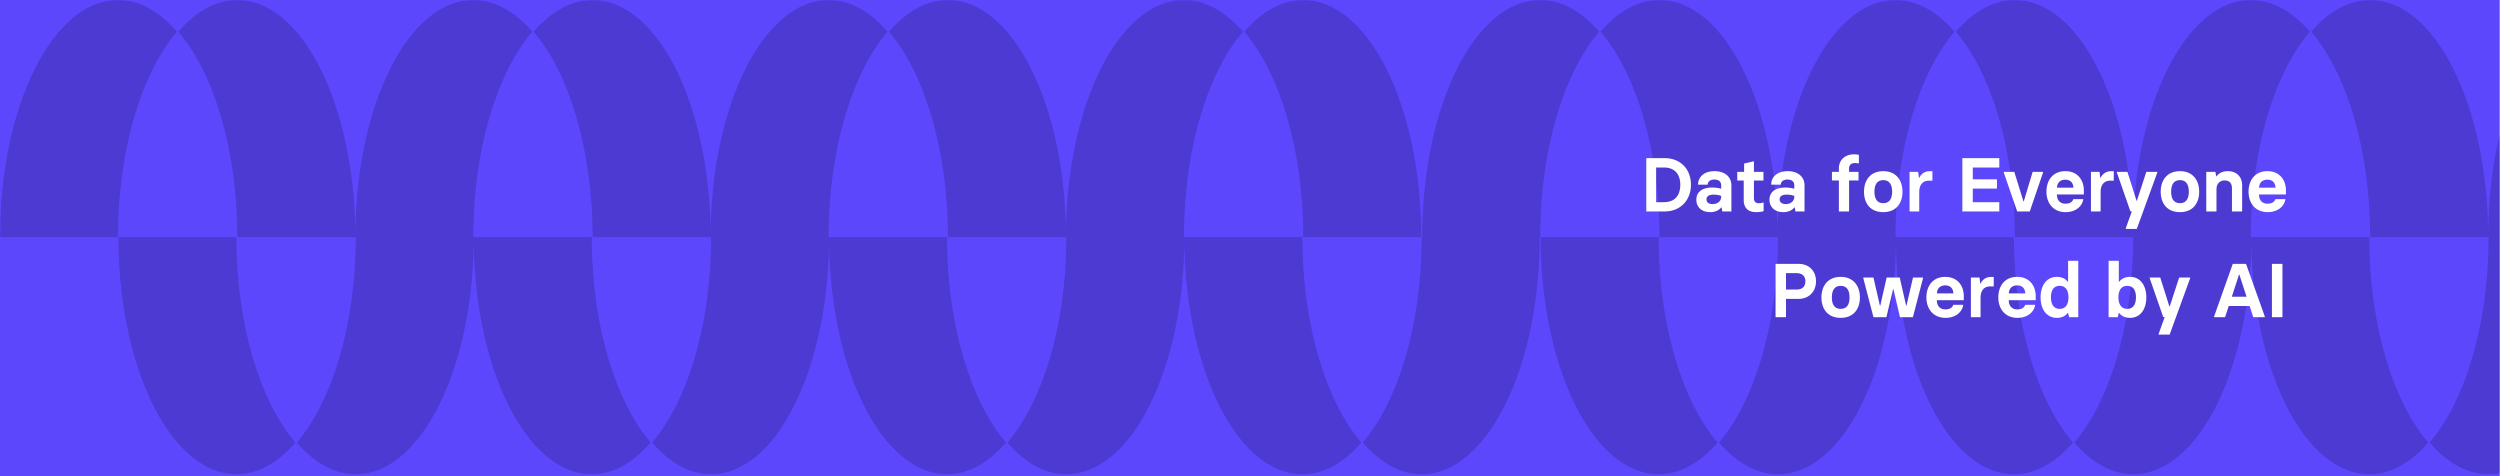 <svg xmlns="http://www.w3.org/2000/svg" version="1.0" viewBox="0 0 944.88 180"><rect x="0" y="0" width="944.88" height="180" fill="#333333" stroke="none"/><defs><clipPath id="b"><path d="M0 .012h944.762v179.976H0Zm0 0"/></clipPath><clipPath id="c"><path d="M0 .012h582v179.976H0Zm0 0"/></clipPath><clipPath id="f"><path d="M0 .012h581.926v179.226H0Zm0 0"/></clipPath><clipPath id="e"><path d="M0 0h582v180H0z"/></clipPath><clipPath id="g"><path d="M537 .012h407.762v179.976H537Zm0 0"/></clipPath><clipPath id="j"><path d="M.531.012h407.23v179.226H.532Zm0 0"/></clipPath><clipPath id="i"><path d="M0 0h408v180H0z"/></clipPath><mask id="d"><g filter="url(#a)"><path fill-opacity=".2" d="M-94.488-18h1133.856v216H-94.488z"/></g></mask><mask id="h"><g filter="url(#a)"><path fill-opacity=".2" d="M-94.488-18h1133.856v216H-94.488z"/></g></mask><filter id="a" width="100%" height="100%" x="0%" y="0%"><feColorMatrix color-interpolation-filters="sRGB" values="0 0 0 0 1 0 0 0 0 1 0 0 0 0 1 0 0 0 1 0"/></filter></defs><g clip-path="url(#b)"><path fill="#fff" d="M0 .012h944.879v187.476H0Zm0 0"/><path fill="#fff" d="M0 .012h944.879v179.976H0Zm0 0"/><path fill="#5c47fc" d="M0 .012h944.879v179.976H0Zm0 0"/></g><g clip-path="url(#c)" mask="url(#d)"><g clip-path="url(#e)"><g clip-path="url(#f)"><path fill="#0b032a" fill-rule="evenodd" d="m89.344 89.625.004 1.48c.265 32.551 9.16 60.88 22.285 76.145-6.555 7.625-14.168 11.988-22.29 11.988-24.132 0-43.784-38.543-44.554-86.668l-.02-1.465-.007-1.48ZM178.87.012c8.121 0 15.73 4.363 22.29 11.988-12.997 15.113-21.845 43.027-22.274 75.168l-.012.977-.004 1.48h.184c0 49.492-19.961 89.613-44.578 89.613-8.122 0-15.735-4.363-22.293-11.988 13.195-15.34 22.113-43.879 22.289-76.633l.004-.992h-.188l.008-1.48c.39-48.81 20.2-88.133 44.574-88.133Zm44.762 89.613.008 1.48c.261 32.551 9.156 60.88 22.28 76.145-6.554 7.625-14.167 11.988-22.288 11.988-24.13 0-43.781-38.543-44.555-86.668l-.016-1.465-.007-1.48Zm44.949 0 .004-1.48c.394-48.81 20.2-88.133 44.574-88.133 8.121 0 15.735 4.363 22.29 11.988-12.993 15.113-21.845 43.027-22.274 75.168l-.008.977-.008 1.48h.184c0 49.492-19.957 89.613-44.578 89.613-8.121 0-15.735-4.363-22.29-11.988 13.192-15.34 22.11-43.879 22.29-76.633v-.992Zm89.344 0 .004 1.48c.265 32.551 9.16 60.88 22.285 76.145-6.559 7.625-14.172 11.988-22.29 11.988-24.132 0-43.784-38.543-44.558-86.668l-.015-1.465-.008-1.48ZM447.453.012c8.117 0 15.73 4.363 22.29 11.988-12.997 15.113-21.845 43.027-22.274 75.168l-.012.977-.004 1.48h.184c0 49.492-19.961 89.613-44.578 89.613-8.122 0-15.735-4.363-22.293-11.988 13.191-15.34 22.113-43.879 22.289-76.633l.004-.992h-.188l.008-1.48c.39-48.81 20.2-88.133 44.574-88.133Zm44.762 89.613.008 1.48c.261 32.551 9.156 60.88 22.28 76.145-6.554 7.625-14.167 11.988-22.288 11.988-24.13 0-43.781-38.543-44.555-86.668l-.02-1.465-.003-1.48Zm89.71 0c0 49.492-19.956 89.613-44.577 89.613-8.121 0-15.735-4.363-22.29-11.988 13.192-15.34 22.11-43.879 22.286-76.633l.004-.992ZM44.579.012C52.7.012 60.312 4.375 66.868 12c-12.993 15.113-21.84 43.027-22.27 75.168l-.012.977-.008 1.48H0l.004-1.48C.398 39.335 20.207.012 44.578.012Zm45.133 0c24.375 0 44.18 39.324 44.574 88.133l.004 1.48H89.711c0-33.168-8.965-62.129-22.29-77.625C73.982 4.375 81.595.012 89.712.012ZM224 .012c24.375 0 44.18 39.324 44.574 88.133l.008 1.48H224c0-33.168-8.96-62.129-22.29-77.625C208.27 4.375 215.884.012 224 .012Zm134.293 0c24.375 0 44.18 39.324 44.574 88.133l.004 1.48h-44.578c0-33.168-8.965-62.129-22.29-77.625C342.56 4.375 350.173.012 358.294.012Zm134.289 0c24.375 0 44.18 39.324 44.574 88.133l.008 1.48h-44.582c0-33.168-8.965-62.129-22.289-77.625C476.852 4.375 484.465.012 492.582.012Zm0 0"/></g></g></g><g clip-path="url(#g)" mask="url(#h)"><g clip-path="url(#i)" transform="translate(537)"><g clip-path="url(#j)"><path fill="#0b032a" fill-rule="evenodd" d="m89.871 89.625.008 1.48c.262 32.551 9.16 60.88 22.285 76.145-6.559 7.625-14.172 11.988-22.293 11.988-24.129 0-43.781-38.543-44.555-86.668l-.015-1.465-.008-1.48ZM179.398.012c8.122 0 15.735 4.363 22.293 11.988-12.996 15.113-21.843 43.027-22.273 75.168l-.012.977-.008 1.48h.188c0 49.492-19.961 89.613-44.582 89.613-8.117 0-15.73-4.363-22.29-11.988 13.192-15.34 22.11-43.879 22.29-76.633v-.992h-.184l.004-1.48C135.22 39.335 155.027.012 179.398.012Zm44.766 89.613.008 1.48c.262 32.551 9.156 60.88 22.281 76.145-6.555 7.625-14.168 11.988-22.289 11.988-24.133 0-43.785-38.543-44.555-86.668l-.02-1.465-.003-1.48Zm44.945 0 .008-1.48c.395-48.81 20.2-88.133 44.574-88.133 8.122 0 15.73 4.363 22.29 11.988-12.997 15.113-21.844 43.027-22.274 75.168l-.012.977-.004 1.48h.184c0 49.492-19.96 89.613-44.578 89.613-8.121 0-15.735-4.363-22.293-11.988 13.195-15.34 22.113-43.879 22.289-76.633l.004-.992Zm89.344 0 .008 1.48c.262 32.551 9.156 60.88 22.281 76.145-6.555 7.625-14.168 11.988-22.289 11.988-24.129 0-43.781-38.543-44.555-86.668l-.015-1.465-.008-1.48ZM447.98.012c8.122 0 15.735 4.363 22.29 11.988-12.993 15.113-21.844 43.027-22.27 75.168l-.012.977-.008 1.48h.184c0 49.492-19.957 89.613-44.578 89.613-8.121 0-15.734-4.363-22.29-11.988 13.192-15.34 22.11-43.879 22.29-76.633v-.992h-.184l.004-1.48c.395-48.81 20.2-88.133 44.574-88.133Zm44.766 89.613.004 1.48c.266 32.551 9.16 60.88 22.285 76.145-6.558 7.625-14.172 11.988-22.289 11.988-24.133 0-43.785-38.543-44.555-86.668l-.02-1.465-.007-1.48Zm89.711 0c0 49.492-19.96 89.613-44.578 89.613-8.121 0-15.734-4.363-22.293-11.988 13.191-15.34 22.113-43.879 22.289-76.633l.004-.992ZM45.109.012C53.23.012 60.84 4.375 67.4 12 54.401 27.113 45.554 55.027 45.124 87.168l-.008.977-.008 1.48H.531l.004-1.48C.93 39.335 20.735.012 45.11.012Zm45.133 0c24.371 0 44.18 39.324 44.574 88.133l.004 1.48H90.242c0-33.168-8.965-62.129-22.289-77.625C74.508 4.375 82.121.012 90.243.012Zm134.29 0c24.374 0 44.179 39.324 44.573 88.133l.004 1.48h-44.578c0-33.168-8.965-62.129-22.289-77.625C208.801 4.375 216.414.012 224.532.012Zm134.288 0c24.375 0 44.184 39.324 44.575 88.133l.007 1.48H358.82c0-33.168-8.96-62.129-22.289-77.625C343.09 4.375 350.703.012 358.821.012Zm134.293 0c24.375 0 44.18 39.324 44.575 88.133l.003 1.48h-44.578c0-33.168-8.965-62.129-22.289-77.625C477.38 4.375 484.992.012 493.114.012Zm0 0"/></g></g></g><path fill="#fff" d="M622.22 79.921h6.883c6.219 0 9.992-4.46 9.992-10.078 0-6.047-4.062-10.078-9.992-10.078h-6.883Zm3.715-3.511V63.308h2.91c4 0 6.219 2.36 6.219 6.535 0 4.203-2.219 6.567-6.219 6.567ZM646.376 80.18c1.93 0 3.34-.72 4.175-1.813h.118l.285 1.554h3.43v-9.906c0-3.05-2.337-5.324-6.364-5.324-4.09 0-6.223 2.273-6.223 5.094h3.63c0-1.063.894-1.926 2.503-1.926 1.844 0 2.594.976 2.594 2.187v1.293c-.691-.23-2.074-.457-3.34-.457-4.176 0-6.047 1.926-6.047 4.633 0 2.648 1.899 4.664 5.239 4.664Zm.921-3.052c-1.554 0-2.332-.75-2.332-1.785 0-1.066.895-1.785 2.594-1.785 1.008 0 1.985.117 2.965.488v.317c0 1.5-1.211 2.765-3.227 2.765ZM663.74 80.18c1.265 0 2.359-.231 2.82-.372v-3.227h-.29c-.43.145-.89.23-1.437.23-1.324 0-1.93-.605-1.93-2.015V68.23h3.598v-3.281h-3.598v-3.946h-.289l-3.425.809v3.137h-2.59v3.28h2.445v7.403c0 2.649 1.383 4.547 4.695 4.547ZM674.015 80.18c1.93 0 3.34-.72 4.175-1.813h.118l.285 1.554h3.43v-9.906c0-3.05-2.336-5.324-6.364-5.324-4.09 0-6.222 2.273-6.222 5.094h3.628c0-1.063.895-1.926 2.504-1.926 1.844 0 2.594.976 2.594 2.187v1.293c-.691-.23-2.074-.457-3.34-.457-4.176 0-6.047 1.926-6.047 4.633 0 2.648 1.899 4.664 5.239 4.664Zm.922-3.052c-1.555 0-2.333-.75-2.333-1.785 0-1.066.895-1.785 2.594-1.785 1.008 0 1.985.117 2.965.488v.317c0 1.5-1.21 2.765-3.226 2.765ZM695.003 79.921h3.86V68.203h3.57v-3.254h-3.57v-1.266c0-1.441.836-2.047 2.273-2.047.461 0 .98.059 1.441.145v-3.254a8.306 8.306 0 0 0-1.843-.2c-3.254 0-5.73 1.985-5.73 5.356v1.266h-2.618v3.254h2.617ZM711.79 80.18c4.81 0 7.255-3.31 7.255-7.716 0-4.433-2.504-7.773-7.254-7.773-4.781 0-7.285 3.34-7.285 7.773 0 4.434 2.445 7.715 7.285 7.715Zm0-3.395c-2.16 0-3.339-1.47-3.339-4.32 0-2.852 1.152-4.376 3.34-4.376 2.16 0 3.34 1.496 3.34 4.375 0 2.852-1.18 4.32-3.34 4.32ZM721.724 79.921h3.656v-7.343c0-2.704 1.324-4.29 3.625-4.29h1.355v-3.57h-1.093c-1.903 0-3.227 1.094-3.887 2.504h-.117l-.286-2.273h-3.253ZM741.673 79.921h13.965V76.41h-10.02v-5.125h9.13v-3.516h-9.13v-4.461h10.02v-3.543h-13.965ZM762.403 79.921h4.75l5.012-14.683v-.29h-3.918L764.88 76.12h-.113l-3.458-11.171h-3.972v.289ZM780.686 80.18c3.86 0 6.305-2.216 6.707-4.923h-3.77c-.289.922-1.21 1.727-2.937 1.727-2.219 0-3.254-1.438-3.281-3.485h10.191v-1.496c0-4.09-2.504-7.312-6.969-7.312-4.808 0-7.168 3.512-7.168 7.773 0 4.32 2.59 7.715 7.227 7.715Zm-3.254-9.243c.086-1.7 1.035-3.024 3.195-3.024 2.016 0 2.965 1.325 3.024 3.024ZM790.274 79.921h3.657v-7.343c0-2.704 1.324-4.29 3.625-4.29h1.355v-3.57h-1.094c-1.902 0-3.226 1.094-3.886 2.504h-.118l-.285-2.273h-3.254ZM803.458 86.515h4.149l7.742-21.277v-.29h-4.145l-3.57 10.942h-.113l-3.457-10.941h-3.973v.289l5.094 14.625.55.03-2.277 6.333ZM823.93 80.18c4.81 0 7.255-3.31 7.255-7.716 0-4.433-2.504-7.773-7.254-7.773-4.781 0-7.285 3.34-7.285 7.773 0 4.434 2.445 7.715 7.285 7.715Zm0-3.395c-2.16 0-3.34-1.47-3.34-4.32 0-2.852 1.153-4.376 3.34-4.376 2.16 0 3.34 1.496 3.34 4.375 0 2.852-1.18 4.32-3.34 4.32ZM833.863 79.921h3.856v-8.293c0-2.129 1.238-3.425 3.082-3.425 1.93 0 2.766 1.12 2.766 2.996v8.722h3.855v-9.816c0-3.344-2.129-5.414-5.441-5.414-2.043 0-3.426.836-4.262 1.957h-.113l-.29-1.7h-3.453ZM857.068 80.18c3.86 0 6.305-2.216 6.707-4.923h-3.77c-.289.922-1.21 1.727-2.937 1.727-2.219 0-3.254-1.438-3.281-3.485h10.191v-1.496c0-4.09-2.504-7.312-6.969-7.312-4.808 0-7.168 3.512-7.168 7.773 0 4.32 2.59 7.715 7.227 7.715Zm-3.254-9.243c.086-1.7 1.035-3.024 3.195-3.024 2.016 0 2.965 1.325 3.024 3.024ZM671.078 119.876h3.946v-6.91h4.695c4.059 0 6.648-2.82 6.648-6.68 0-3.742-2.53-6.566-6.648-6.566h-8.64Zm3.946-10.453v-6.187h3.972c2.102 0 3.34 1.093 3.34 3.05 0 2.102-1.148 3.137-3.34 3.137ZM695.697 120.134c4.809 0 7.254-3.309 7.254-7.715 0-4.433-2.504-7.773-7.254-7.773-4.781 0-7.285 3.34-7.285 7.773 0 4.434 2.445 7.715 7.285 7.715Zm0-3.395c-2.16 0-3.34-1.468-3.34-4.32 0-2.851 1.153-4.375 3.34-4.375 2.16 0 3.34 1.496 3.34 4.375 0 2.852-1.18 4.32-3.34 4.32ZM708.075 119.876h4.895l2.535-10.625h.113l2.477 10.625h4.894l3.801-14.683v-.29h-3.77l-2.476 10.653h-.117l-2.418-10.652h-4.953l-2.418 10.652h-.114l-2.449-10.652h-3.828v.289ZM735.312 120.134c3.86 0 6.305-2.215 6.707-4.922h-3.77c-.288.922-1.21 1.727-2.937 1.727-2.219 0-3.254-1.438-3.281-3.485h10.191v-1.496c0-4.09-2.504-7.312-6.968-7.312-4.81 0-7.168 3.511-7.168 7.773 0 4.32 2.59 7.715 7.226 7.715Zm-3.254-9.242c.086-1.7 1.035-3.024 3.196-3.024 2.015 0 2.964 1.325 3.023 3.024ZM744.9 119.876h3.657v-7.344c0-2.703 1.324-4.289 3.625-4.289h1.355v-3.57h-1.094c-1.902 0-3.226 1.094-3.886 2.504h-.118l-.285-2.273H744.9ZM762.49 120.134c3.86 0 6.305-2.215 6.708-4.922h-3.77c-.289.922-1.21 1.727-2.937 1.727-2.22 0-3.254-1.438-3.282-3.485h10.192v-1.496c0-4.09-2.504-7.312-6.969-7.312-4.809 0-7.168 3.511-7.168 7.773 0 4.32 2.59 7.715 7.227 7.715Zm-3.253-9.242c.086-1.7 1.035-3.024 3.195-3.024 2.016 0 2.965 1.325 3.023 3.024ZM777.403 120.134c2.133 0 3.371-.89 4.117-1.871h.117l.403 1.613h3.453V98.572h-3.856v7.945h-.117c-.746-.98-1.984-1.871-4.117-1.871-3.914 0-6.16 3.281-6.16 7.746 0 4.578 2.332 7.742 6.16 7.742Zm1.066-3.395c-2.418 0-3.312-2.015-3.312-4.347 0-2.363.836-4.348 3.312-4.348 2.45 0 3.313 2.016 3.313 4.348s-.895 4.347-3.313 4.347ZM805.071 120.134c3.801 0 6.133-3.164 6.133-7.742 0-4.465-2.246-7.746-6.133-7.746-2.16 0-3.398.89-4.144 1.87h-.118v-7.944h-3.855v21.304h3.453l.402-1.613h.118c.746.98 1.984 1.871 4.144 1.871Zm-1.094-3.395c-2.39 0-3.312-2.015-3.312-4.347 0-2.332.867-4.348 3.312-4.348 2.477 0 3.313 1.985 3.313 4.348 0 2.332-.863 4.347-3.313 4.347ZM815.867 126.47h4.149l7.742-21.277v-.29h-4.145l-3.57 10.942h-.113l-3.457-10.941H812.5v.289l5.094 14.625.55.03-2.277 6.333ZM848.89 99.72h-5.007l-7.055 19.867v.29h4.144l1.383-4.235h7.89l1.384 4.234h4.347v-.289Zm-5.382 12.441 2.734-8.41h.117l2.735 8.41ZM858.679 119.876h3.972V99.72h-3.972Zm0 0"/></svg>